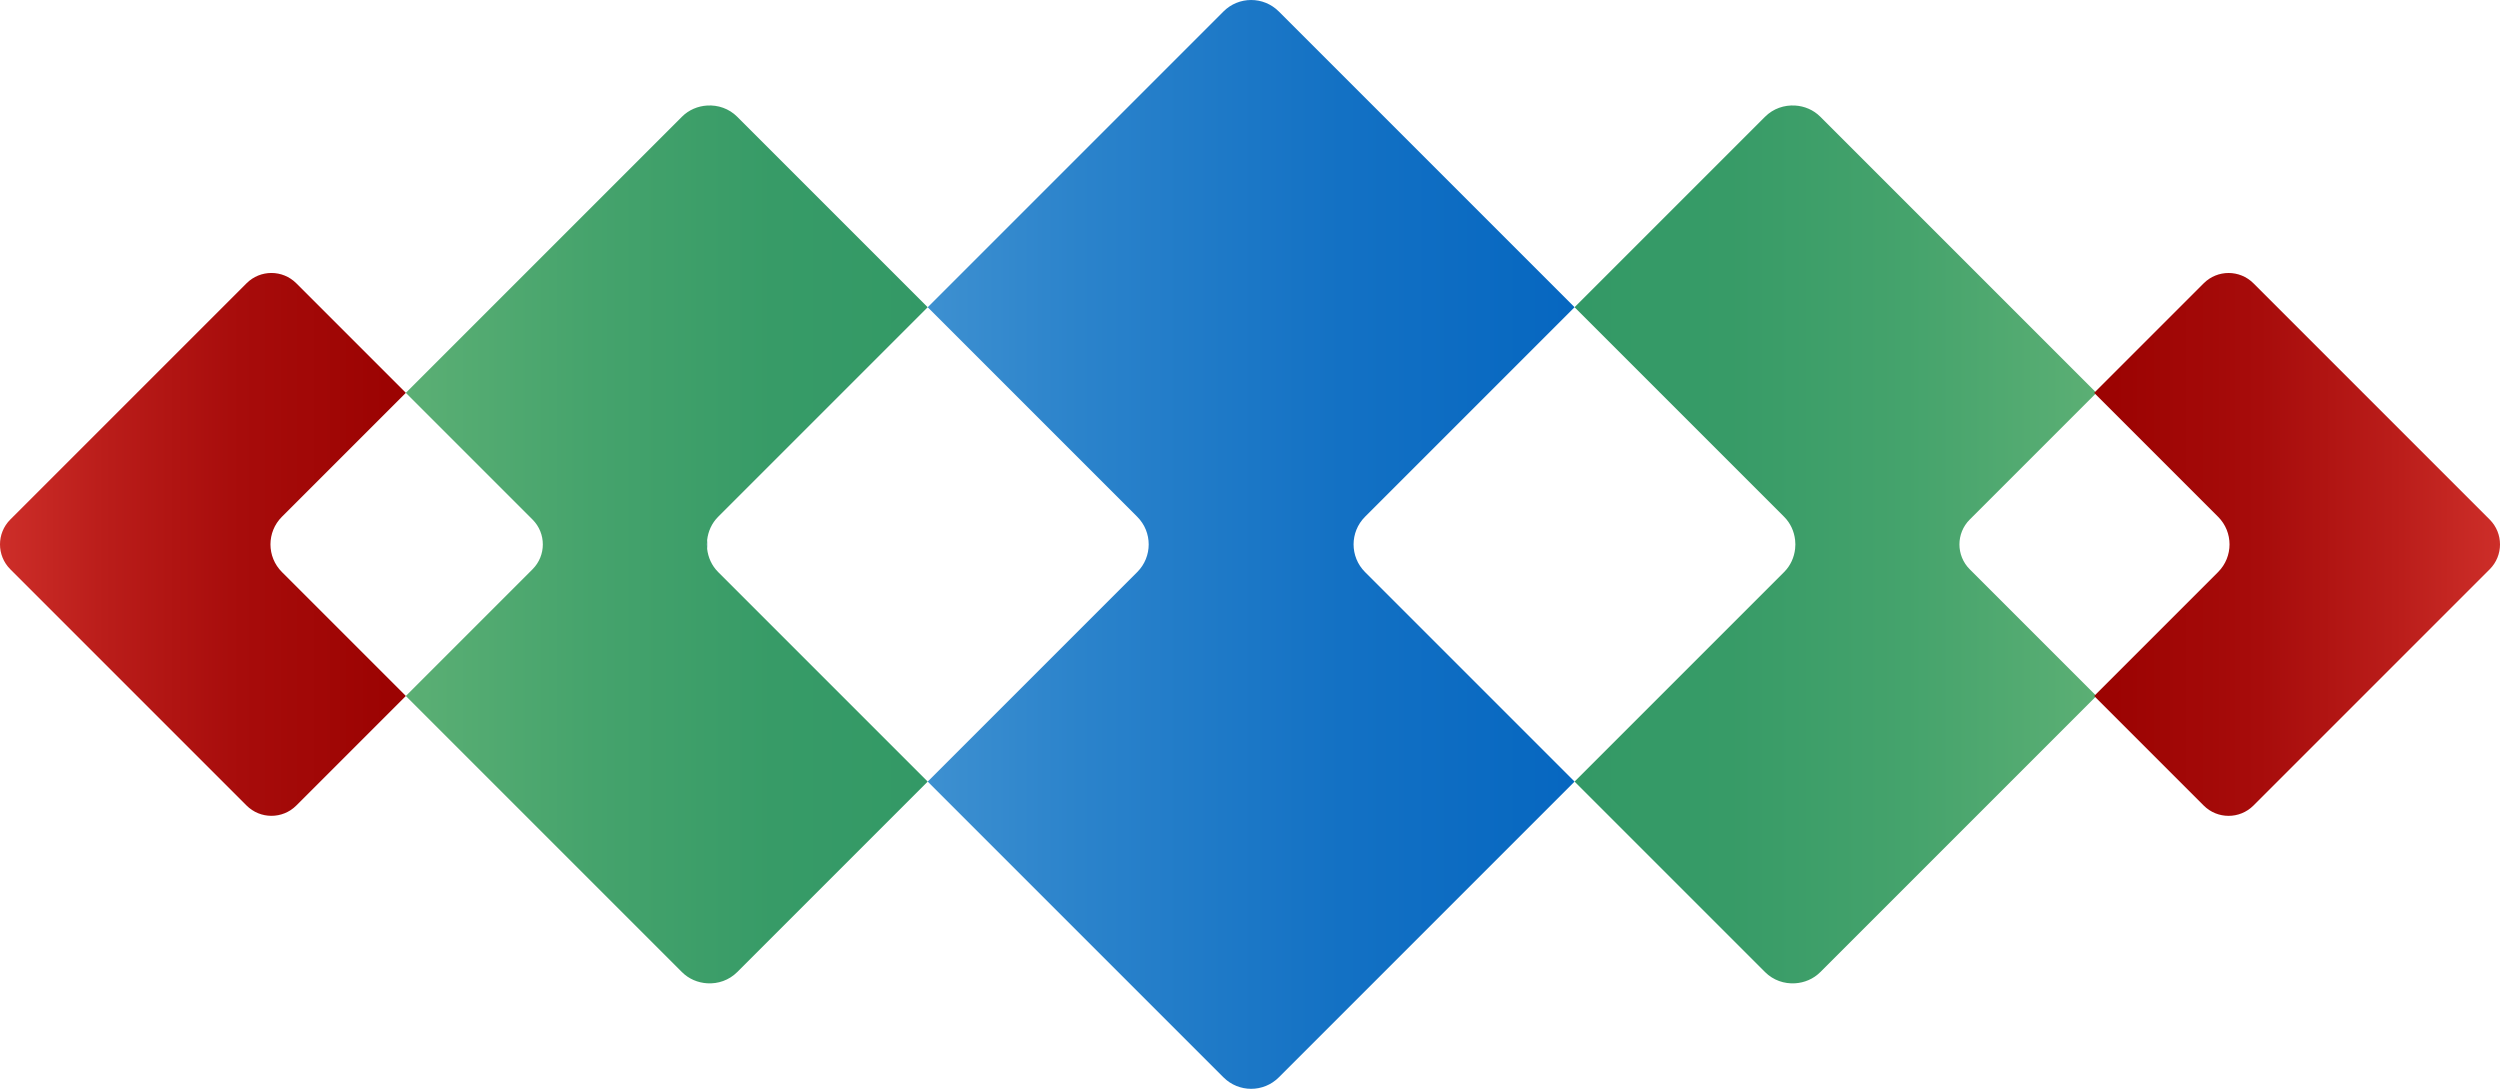<?xml version="1.0" encoding="UTF-8" standalone="no"?>
<!-- Created with Inkscape (http://www.inkscape.org/) -->

<svg
   viewBox="0 0 390.704 170.161"
   version="1.1"
   id="svg1"
   xml:space="preserve"
   xmlns:xlink="http://www.w3.org/1999/xlink"
   xmlns="http://www.w3.org/2000/svg"
   xmlns:svg="http://www.w3.org/2000/svg"><defs
     id="defs1"><style
       id="style1">.cls-1{fill:url(#Neues_Verlaufsfeld_17-2);}.cls-2{fill:url(#Neues_Verlaufsfeld_16);}.cls-3{fill:url(#Neues_Verlaufsfeld_17);}.cls-4{fill:url(#Neues_Verlaufsfeld_15);}.cls-5{fill:url(#Unbenannter_Verlauf_3);}</style><linearGradient
       id="Neues_Verlaufsfeld_17"
       x1="847.15"
       y1="640.71"
       x2="1490.29"
       y2="640.71"
       gradientUnits="userSpaceOnUse"><stop
         offset="0"
         stop-color="#59a4d9"
         id="stop1" /><stop
         offset=".08"
         stop-color="#4d9bd5"
         id="stop2" /><stop
         offset=".34"
         stop-color="#2b83cb"
         id="stop3" /><stop
         offset=".58"
         stop-color="#1371c4"
         id="stop4" /><stop
         offset=".81"
         stop-color="#0566c0"
         id="stop5" /><stop
         offset="1"
         stop-color="#0063bf"
         id="stop6" /></linearGradient><linearGradient
       id="Neues_Verlaufsfeld_16"
       x1="669.43"
       y1="640.71"
       x2="977.68"
       y2="640.71"
       gradientUnits="userSpaceOnUse"
       gradientTransform="matrix(0.265,0,0,0.265,394.673,0)"><stop
         offset="0"
         stop-color="#5cb075"
         id="stop7" /><stop
         offset="0"
         stop-color="#5baf74"
         id="stop8" /><stop
         offset=".36"
         stop-color="#45a36c"
         id="stop9" /><stop
         offset=".7"
         stop-color="#379b67"
         id="stop10" /><stop
         offset="1"
         stop-color="#396"
         id="stop11" /></linearGradient><linearGradient
       id="Neues_Verlaufsfeld_17-2"
       x1="847.15"
       y1="640.71"
       x2="1490.29"
       y2="640.71"
       xlink:href="#Neues_Verlaufsfeld_17"
       gradientTransform="matrix(0.265,0,0,0.265,-113.694,-84.44)" /><linearGradient
       id="Unbenannter_Verlauf_3"
       x1="589.47"
       y1="640.71"
       x2="1108.21"
       y2="640.71"
       gradientUnits="userSpaceOnUse"
       gradientTransform="matrix(0.265,0,0,0.265,-113.694,-84.44)"><stop
         offset="0"
         stop-color="#396"
         id="stop12" /><stop
         offset=".15"
         stop-color="#396"
         id="stop13" /><stop
         offset="1"
         stop-color="#396"
         id="stop14" /></linearGradient><linearGradient
       id="Neues_Verlaufsfeld_15"
       x1="429.71"
       y1="640.71"
       x2="750.35"
       y2="640.71"
       gradientUnits="userSpaceOnUse"
       gradientTransform="matrix(0.265,0,0,0.265,354.513,-325.96)"><stop
         offset="0"
         stop-color="#cd2e29"
         id="stop15" /><stop
         offset=".19"
         stop-color="#ba1d1a"
         id="stop16" /><stop
         offset=".44"
         stop-color="#a70c0b"
         id="stop17" /><stop
         offset=".71"
         stop-color="#9c0302"
         id="stop18" /><stop
         offset="1"
         stop-color="#900"
         id="stop19" /></linearGradient><linearGradient
       xlink:href="#Neues_Verlaufsfeld_17"
       id="linearGradient6"
       gradientUnits="userSpaceOnUse"
       x1="847.15"
       y1="640.71"
       x2="1490.29"
       y2="640.71"
       gradientTransform="matrix(0.265,0,0,0.265,354.513,-325.96)" /><linearGradient
       xlink:href="#Neues_Verlaufsfeld_16"
       id="linearGradient7"
       gradientUnits="userSpaceOnUse"
       gradientTransform="matrix(-0.265,0,0,0.265,504.751,-84.44)"
       x1="669.43"
       y1="640.71"
       x2="977.68"
       y2="640.71" /><linearGradient
       xlink:href="#Neues_Verlaufsfeld_16"
       id="linearGradient9"
       gradientUnits="userSpaceOnUse"
       gradientTransform="matrix(0.265,0,0,0.265,-113.694,-84.44)"
       x1="669.43"
       y1="640.71"
       x2="977.68"
       y2="640.71" /><clipPath
       clipPathUnits="userSpaceOnUse"
       id="clipPath9"><path
         class="cls-3"
         d="m 681.535,-160.759 78.97,-78.97 c 2.387,-2.387 6.255,-2.387 8.641,0 l 46.225,46.225 -32.745,32.745 c -2.387,2.387 -2.387,6.255 0,8.641 l 32.745,32.745 -46.225,46.225 c -2.387,2.387 -6.255,2.387 -8.641,0 l -78.97,-78.97 c -2.386,-2.387 -2.386,-6.255 0,-8.641 z"
         id="path9"
         style="display:none;fill:#ffffff;stroke-width:0.265" /><path
         id="lpe_path-effect9"
         style="fill:#ffffff;stroke-width:0.265"
         class="powerclip"
         d="M 608.191,-246.519 H 753.817 V -66.358 H 608.191 Z m 73.345,85.76 c -2.386,2.387 -2.386,6.255 0,8.641 l 78.97,78.97 c 2.387,2.387 6.255,2.387 8.641,0 l 46.225,-46.225 -32.745,-32.745 c -2.387,-2.387 -2.387,-6.255 0,-8.641 l 32.745,-32.745 -46.225,-46.225 c -2.387,-2.387 -6.255,-2.387 -8.641,0 z" /></clipPath><linearGradient
       xlink:href="#Neues_Verlaufsfeld_15"
       id="linearGradient10"
       gradientUnits="userSpaceOnUse"
       gradientTransform="matrix(-0.265,0,0,0.265,504.398,-84.438)"
       x1="429.71"
       y1="640.71"
       x2="750.35"
       y2="640.71" /><linearGradient
       xlink:href="#Neues_Verlaufsfeld_15"
       id="linearGradient11"
       gradientUnits="userSpaceOnUse"
       gradientTransform="matrix(0.265,0,0,0.265,-113.694,-84.44)"
       x1="429.71"
       y1="640.71"
       x2="750.35"
       y2="640.71" /></defs><path
     class="cls-3"
     d="m 747.028,-160.759 -78.97,-78.97 c -2.387,-2.387 -6.255,-2.387 -8.641,0 l -46.225,46.225 32.745,32.745 c 2.387,2.387 2.387,6.255 0,8.641 l -32.745,32.745 46.225,46.225 c 2.387,2.387 6.255,2.387 8.641,0 l 78.97,-78.97 c 2.387,-2.387 2.387,-6.255 0,-8.641 z"
     id="path19"
     style="fill:url(#linearGradient6);stroke-width:0.265"
     clip-path="url(#clipPath9)"
     transform="translate(-468.207,241.519)" /><path
     class="cls-2"
     d="m 110.514,85.771 c -0.053,-0.46 -0.053,-0.921 0,-1.381 0.151,-1.326 0.706,-2.614 1.722,-3.63 l 32.745,-32.745 -29.768,-29.768 c -1.291,-1.291 -3.014,-1.857 -4.702,-1.754 -1.434,0.09 -2.844,0.656 -3.94,1.754 l -43.148,43.148 19.799,19.799 c 2.148,2.148 2.148,5.63 0,7.776 l -19.799,19.799 43.148,43.148 c 1.095,1.095 2.506,1.664 3.94,1.754 1.688,0.106 3.41,-0.463 4.702,-1.754 L 144.981,122.149 112.236,89.404 c -1.016,-1.016 -1.574,-2.305 -1.722,-3.63 z"
     id="path20"
     style="fill:url(#linearGradient9);stroke-width:0.265" /><path
     class="cls-2"
     d="m 280.543,85.771 c 0.053,-0.46 0.053,-0.921 0,-1.381 -0.151,-1.326 -0.706,-2.614 -1.722,-3.63 L 246.076,48.015 275.844,18.247 c 1.291,-1.291 3.014,-1.857 4.702,-1.754 1.434,0.09 2.844,0.656 3.94,1.754 l 43.148,43.148 -19.799,19.799 c -2.148,2.148 -2.148,5.63 0,7.776 l 19.799,19.799 -43.148,43.148 c -1.095,1.095 -2.506,1.664 -3.94,1.754 -1.688,0.106 -3.41,-0.463 -4.702,-1.754 l -29.768,-29.768 32.745,-32.745 c 1.016,-1.016 1.574,-2.305 1.722,-3.63 z"
     id="path20-9"
     style="display:inline;fill:url(#linearGradient7);stroke-width:0.265" /><path
     class="cls-1"
     d="m 110.514,85.771 v -1.381 c -0.053,0.46 -0.053,0.921 0,1.381 z"
     id="path21"
     style="fill:url(#Neues_Verlaufsfeld_17-2);stroke-width:0.265" /><path
     class="cls-5"
     d="m 110.514,85.771 v -1.381 c -0.053,0.46 -0.053,0.921 0,1.381 z"
     id="path22"
     style="fill:url(#Unbenannter_Verlauf_3);stroke-width:0.265" /><path
     class="cls-4"
     d="m 44.061,80.76 19.367,-19.367 -17.121,-17.121 c -2.148,-2.148 -5.63,-2.148 -7.776,0 L 1.611,81.191 c -2.148,2.148 -2.148,5.63 0,7.776 L 38.531,125.887 c 2.148,2.148 5.63,2.148 7.776,0 l 17.119,-17.121 -19.367,-19.367 c -2.387,-2.387 -2.387,-6.255 0,-8.641 z"
     id="path23"
     style="fill:url(#linearGradient11);stroke-width:0.265" /><path
     class="cls-4"
     d="m 346.643,80.763 -19.367,-19.367 17.121,-17.121 c 2.148,-2.148 5.63,-2.148 7.776,0 l 36.92,36.92 c 2.148,2.148 2.148,5.63 0,7.776 l -36.92,36.92 c -2.148,2.148 -5.63,2.148 -7.776,0 l -17.119,-17.121 19.367,-19.367 c 2.387,-2.387 2.387,-6.255 0,-8.641 z"
     id="path23-0"
     style="fill:url(#linearGradient10);stroke-width:0.265" /></svg>
